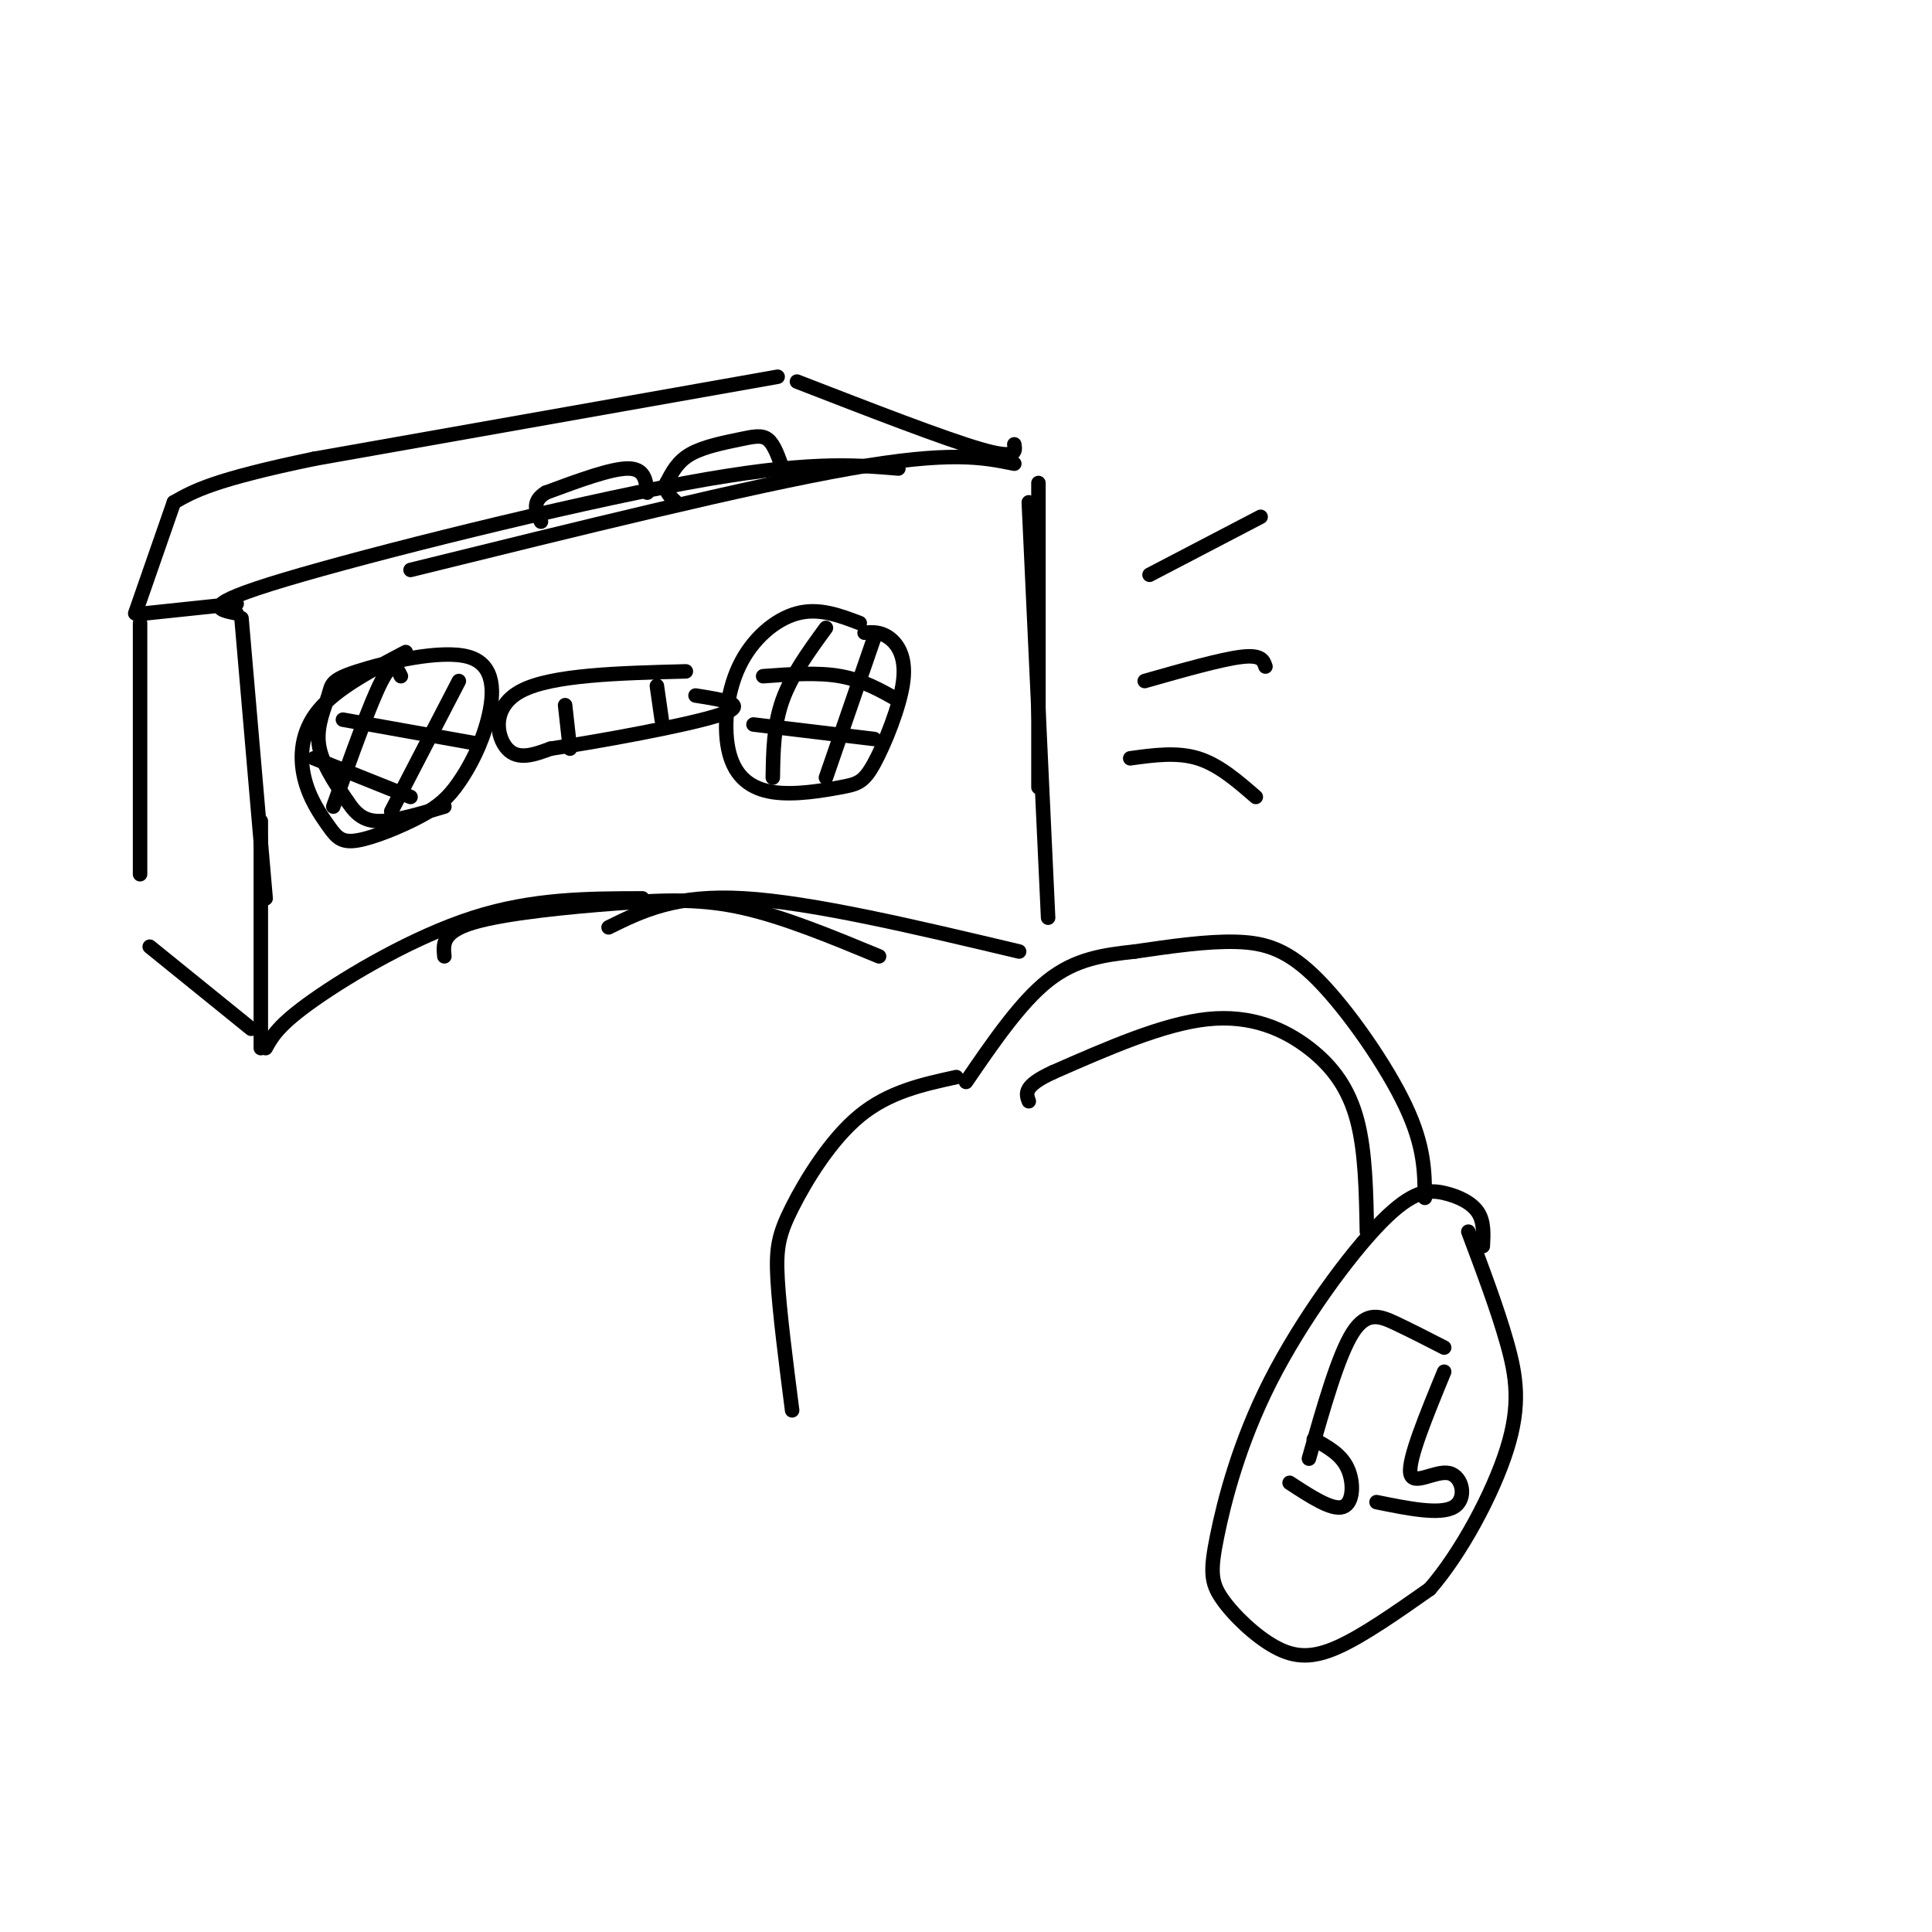<svg viewBox='0 0 400 400' version='1.1' xmlns='http://www.w3.org/2000/svg' xmlns:xlink='http://www.w3.org/1999/xlink'><g fill='none' stroke='rgb(0,0,0)' stroke-width='3' stroke-linecap='round' stroke-linejoin='round'><path d='M210,96c-6.583,-1.333 -13.167,-2.667 -34,1c-20.833,3.667 -55.917,12.333 -91,21'/><path d='M186,97c-9.578,-0.800 -19.156,-1.600 -44,3c-24.844,4.600 -64.956,14.600 -83,20c-18.044,5.400 -14.022,6.200 -10,7'/><path d='M50,128c0.000,0.000 5.000,58.000 5,58'/><path d='M215,100c0.000,0.000 0.000,63.000 0,63'/><path d='M213,104c0.000,0.000 4.000,86.000 4,86'/><path d='M54,170c0.000,0.000 0.000,47.000 0,47'/><path d='M55,217c1.333,-2.422 2.667,-4.844 10,-10c7.333,-5.156 20.667,-13.044 33,-17c12.333,-3.956 23.667,-3.978 35,-4'/><path d='M92,198c-0.250,-2.536 -0.500,-5.071 6,-7c6.500,-1.929 19.750,-3.250 30,-4c10.250,-0.750 17.500,-0.929 26,1c8.500,1.929 18.250,5.964 28,10'/><path d='M126,192c6.917,-3.417 13.833,-6.833 28,-6c14.167,0.833 35.583,5.917 57,11'/><path d='M84,135c-7.140,3.757 -14.281,7.514 -18,12c-3.719,4.486 -4.017,9.700 -3,14c1.017,4.300 3.347,7.685 5,10c1.653,2.315 2.628,3.561 6,3c3.372,-0.561 9.141,-2.929 13,-5c3.859,-2.071 5.808,-3.843 8,-7c2.192,-3.157 4.628,-7.697 6,-13c1.372,-5.303 1.680,-11.368 -4,-13c-5.680,-1.632 -17.347,1.171 -23,3c-5.653,1.829 -5.291,2.685 -6,5c-0.709,2.315 -2.488,6.090 -2,10c0.488,3.910 3.244,7.955 6,12'/><path d='M72,166c1.911,2.889 3.689,4.111 7,4c3.311,-0.111 8.156,-1.556 13,-3'/><path d='M178,129c-4.242,-1.611 -8.484,-3.223 -13,-2c-4.516,1.223 -9.307,5.280 -12,11c-2.693,5.720 -3.289,13.103 -2,18c1.289,4.897 4.464,7.308 9,8c4.536,0.692 10.434,-0.337 14,-1c3.566,-0.663 4.801,-0.961 7,-5c2.199,-4.039 5.361,-11.818 6,-17c0.639,-5.182 -1.246,-7.766 -3,-9c-1.754,-1.234 -3.377,-1.117 -5,-1'/><path d='M171,130c-3.583,4.917 -7.167,9.833 -9,15c-1.833,5.167 -1.917,10.583 -2,16'/><path d='M181,132c0.000,0.000 -10.000,29.000 -10,29'/><path d='M186,145c-3.667,-2.083 -7.333,-4.167 -12,-5c-4.667,-0.833 -10.333,-0.417 -16,0'/><path d='M181,153c0.000,0.000 -25.000,-3.000 -25,-3'/><path d='M83,140c-0.833,-1.750 -1.667,-3.500 -4,1c-2.333,4.500 -6.167,15.250 -10,26'/><path d='M95,141c0.000,0.000 -14.000,27.000 -14,27'/><path d='M99,154c0.000,0.000 -28.000,-5.000 -28,-5'/><path d='M85,165c0.000,0.000 -20.000,-8.000 -20,-8'/><path d='M142,139c-13.822,0.356 -27.644,0.711 -34,4c-6.356,3.289 -5.244,9.511 -3,12c2.244,2.489 5.622,1.244 9,0'/><path d='M114,155c9.400,-1.378 28.400,-4.822 35,-7c6.600,-2.178 0.800,-3.089 -5,-4'/><path d='M117,146c0.000,0.000 1.000,9.000 1,9'/><path d='M136,142c0.000,0.000 1.000,7.000 1,7'/><path d='M162,97c-0.857,-2.482 -1.714,-4.964 -3,-6c-1.286,-1.036 -3.000,-0.625 -6,0c-3.000,0.625 -7.286,1.464 -10,3c-2.714,1.536 -3.857,3.768 -5,6'/><path d='M138,100c-0.500,1.667 0.750,2.833 2,4'/><path d='M134,102c-0.250,-2.500 -0.500,-5.000 -4,-5c-3.500,0.000 -10.250,2.500 -17,5'/><path d='M113,102c-3.000,1.833 -2.000,3.917 -1,6'/><path d='M52,213c0.000,0.000 -21.000,-17.000 -21,-17'/><path d='M49,125c0.000,0.000 -19.000,2.000 -19,2'/><path d='M29,129c0.000,0.000 0.000,52.000 0,52'/><path d='M210,92c0.250,1.583 0.500,3.167 -7,1c-7.500,-2.167 -22.750,-8.083 -38,-14'/><path d='M161,78c0.000,0.000 -96.000,17.000 -96,17'/><path d='M65,95c-20.833,4.333 -24.917,6.667 -29,9'/><path d='M36,104c0.000,0.000 -8.000,23.000 -8,23'/><path d='M238,119c0.000,0.000 23.000,-12.000 23,-12'/><path d='M237,141c7.917,-2.250 15.833,-4.500 20,-5c4.167,-0.500 4.583,0.750 5,2'/><path d='M234,157c4.833,-0.667 9.667,-1.333 14,0c4.333,1.333 8.167,4.667 12,8'/><path d='M307,258c0.139,-2.528 0.279,-5.056 -1,-7c-1.279,-1.944 -3.976,-3.303 -7,-4c-3.024,-0.697 -6.375,-0.733 -13,6c-6.625,6.733 -16.523,20.237 -23,33c-6.477,12.763 -9.534,24.787 -11,32c-1.466,7.213 -1.341,9.614 1,13c2.341,3.386 6.900,7.758 11,10c4.100,2.242 7.743,2.355 13,0c5.257,-2.355 12.129,-7.177 19,-12'/><path d='M296,329c6.464,-7.381 13.125,-19.833 16,-29c2.875,-9.167 1.964,-15.048 0,-22c-1.964,-6.952 -4.982,-14.976 -8,-23'/><path d='M295,248c-0.036,-5.339 -0.071,-10.679 -4,-19c-3.929,-8.321 -11.750,-19.625 -18,-26c-6.250,-6.375 -10.929,-7.821 -17,-8c-6.071,-0.179 -13.536,0.911 -21,2'/><path d='M235,197c-6.511,0.711 -12.289,1.489 -18,6c-5.711,4.511 -11.356,12.756 -17,21'/><path d='M198,223c-6.976,1.518 -13.952,3.036 -20,8c-6.048,4.964 -11.167,13.375 -14,19c-2.833,5.625 -3.381,8.464 -3,15c0.381,6.536 1.690,16.768 3,27'/><path d='M283,255c-0.149,-8.268 -0.298,-16.536 -2,-23c-1.702,-6.464 -4.958,-11.125 -10,-15c-5.042,-3.875 -11.869,-6.964 -21,-6c-9.131,0.964 -20.565,5.982 -32,11'/><path d='M218,222c-6.167,2.833 -5.583,4.417 -5,6'/><path d='M299,279c-3.422,-1.756 -6.844,-3.511 -10,-5c-3.156,-1.489 -6.044,-2.711 -9,2c-2.956,4.711 -5.978,15.356 -9,26'/><path d='M272,298c2.822,1.533 5.644,3.067 7,6c1.356,2.933 1.244,7.267 -1,8c-2.244,0.733 -6.622,-2.133 -11,-5'/><path d='M299,284c-3.738,9.089 -7.476,18.179 -7,21c0.476,2.821 5.167,-0.625 8,0c2.833,0.625 3.810,5.321 1,7c-2.810,1.679 -9.405,0.339 -16,-1'/></g>
</svg>